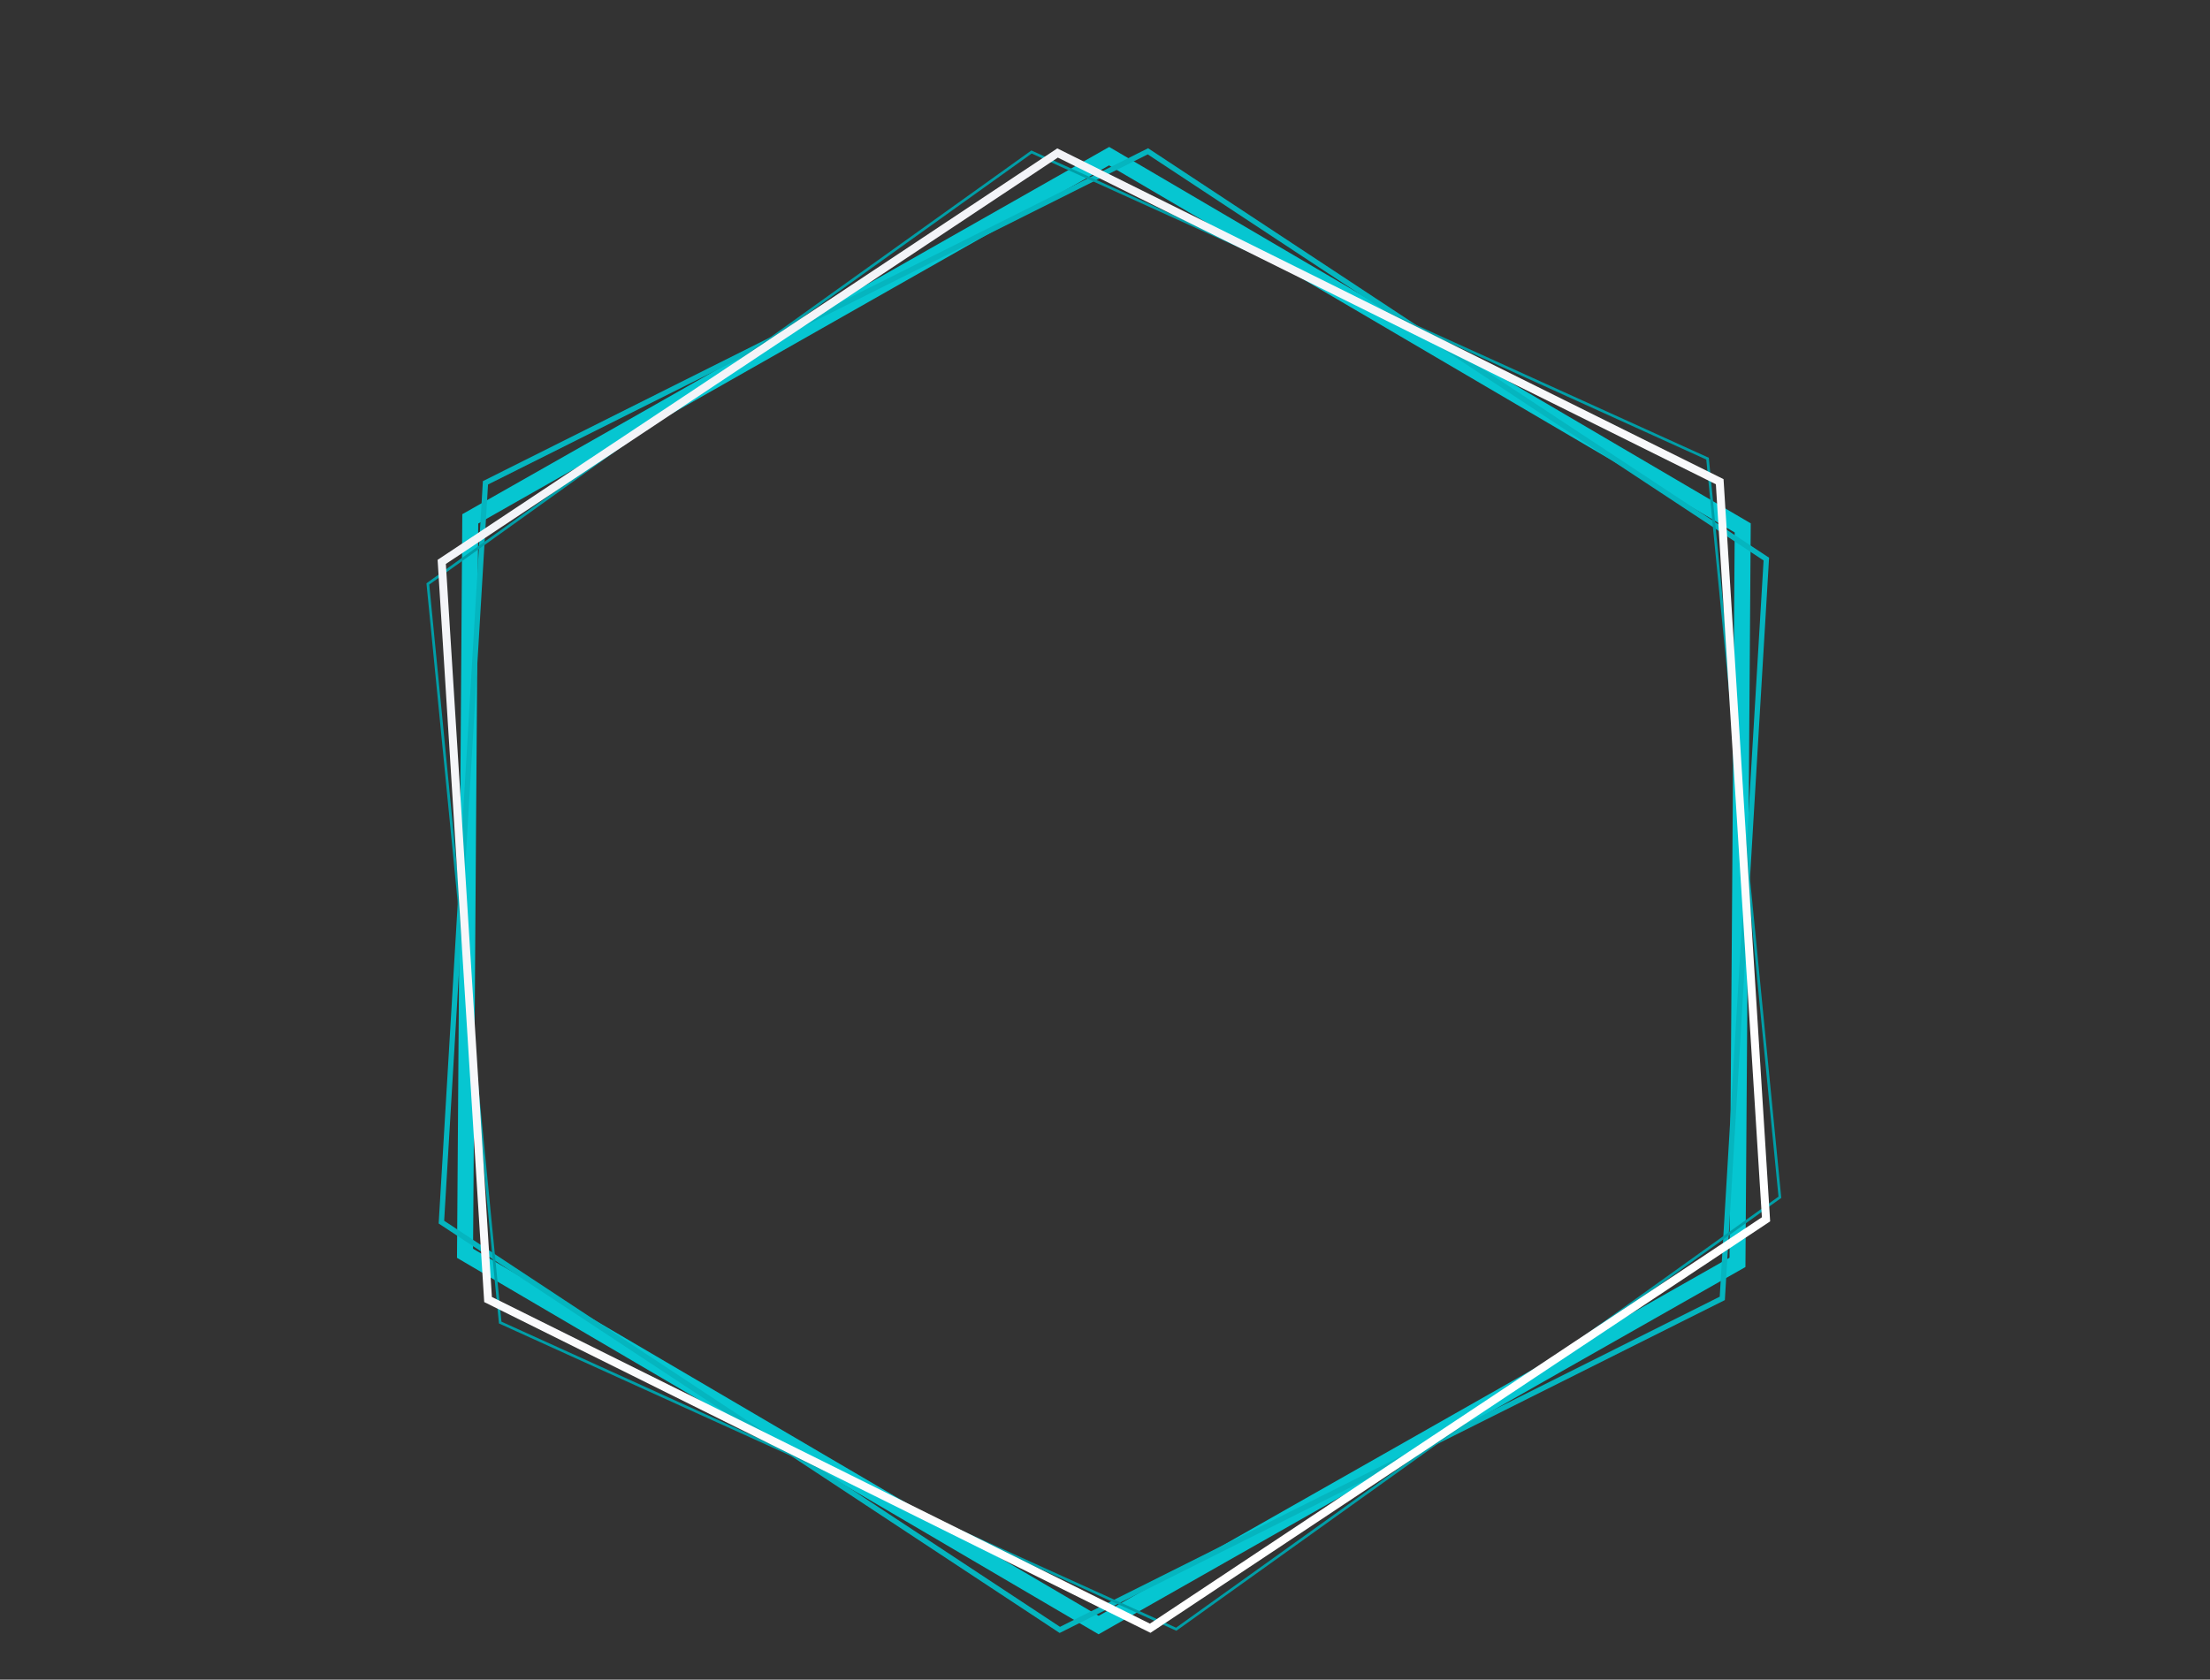 <svg width="830" height="631" viewBox="0 0 830 631" fill="none" xmlns="http://www.w3.org/2000/svg">
<rect x="0" y="0" width="830" height="631" fill="#333333" stroke="none"/>
<path d="M416.542 58.665L654.506 198.323L652.541 474.235L412.612 610.489L174.648 470.831L176.613 194.92L416.542 58.665Z" stroke="#06C6D1" stroke-width="6"/>
<path d="M431.116 56.841L663.373 210.033L646.833 487.769L398.037 612.313L165.78 459.122L182.32 181.385L431.116 56.841Z" stroke="#05B5BF" stroke-width="2"/>
<path d="M387.409 57.098L641.297 172.309L668.464 449.788L441.745 612.056L187.857 496.844L160.689 219.365L387.409 57.098Z" stroke="#009EA7"/>
<path d="M397.182 57.472L645.86 180.96L663.255 458.065L431.972 611.683L183.294 488.194L165.899 211.089L397.182 57.472Z" stroke="url(#paint0_linear_1_2)" stroke-width="3"/>
<defs>
<linearGradient id="paint0_linear_1_2" x1="274.573" y1="138.134" x2="519.736" y2="552.814" gradientUnits="userSpaceOnUse">
<stop stop-color="#F3F4F8"/>
<stop offset="1" stop-color="white"/>
</linearGradient>
</defs>
</svg>
